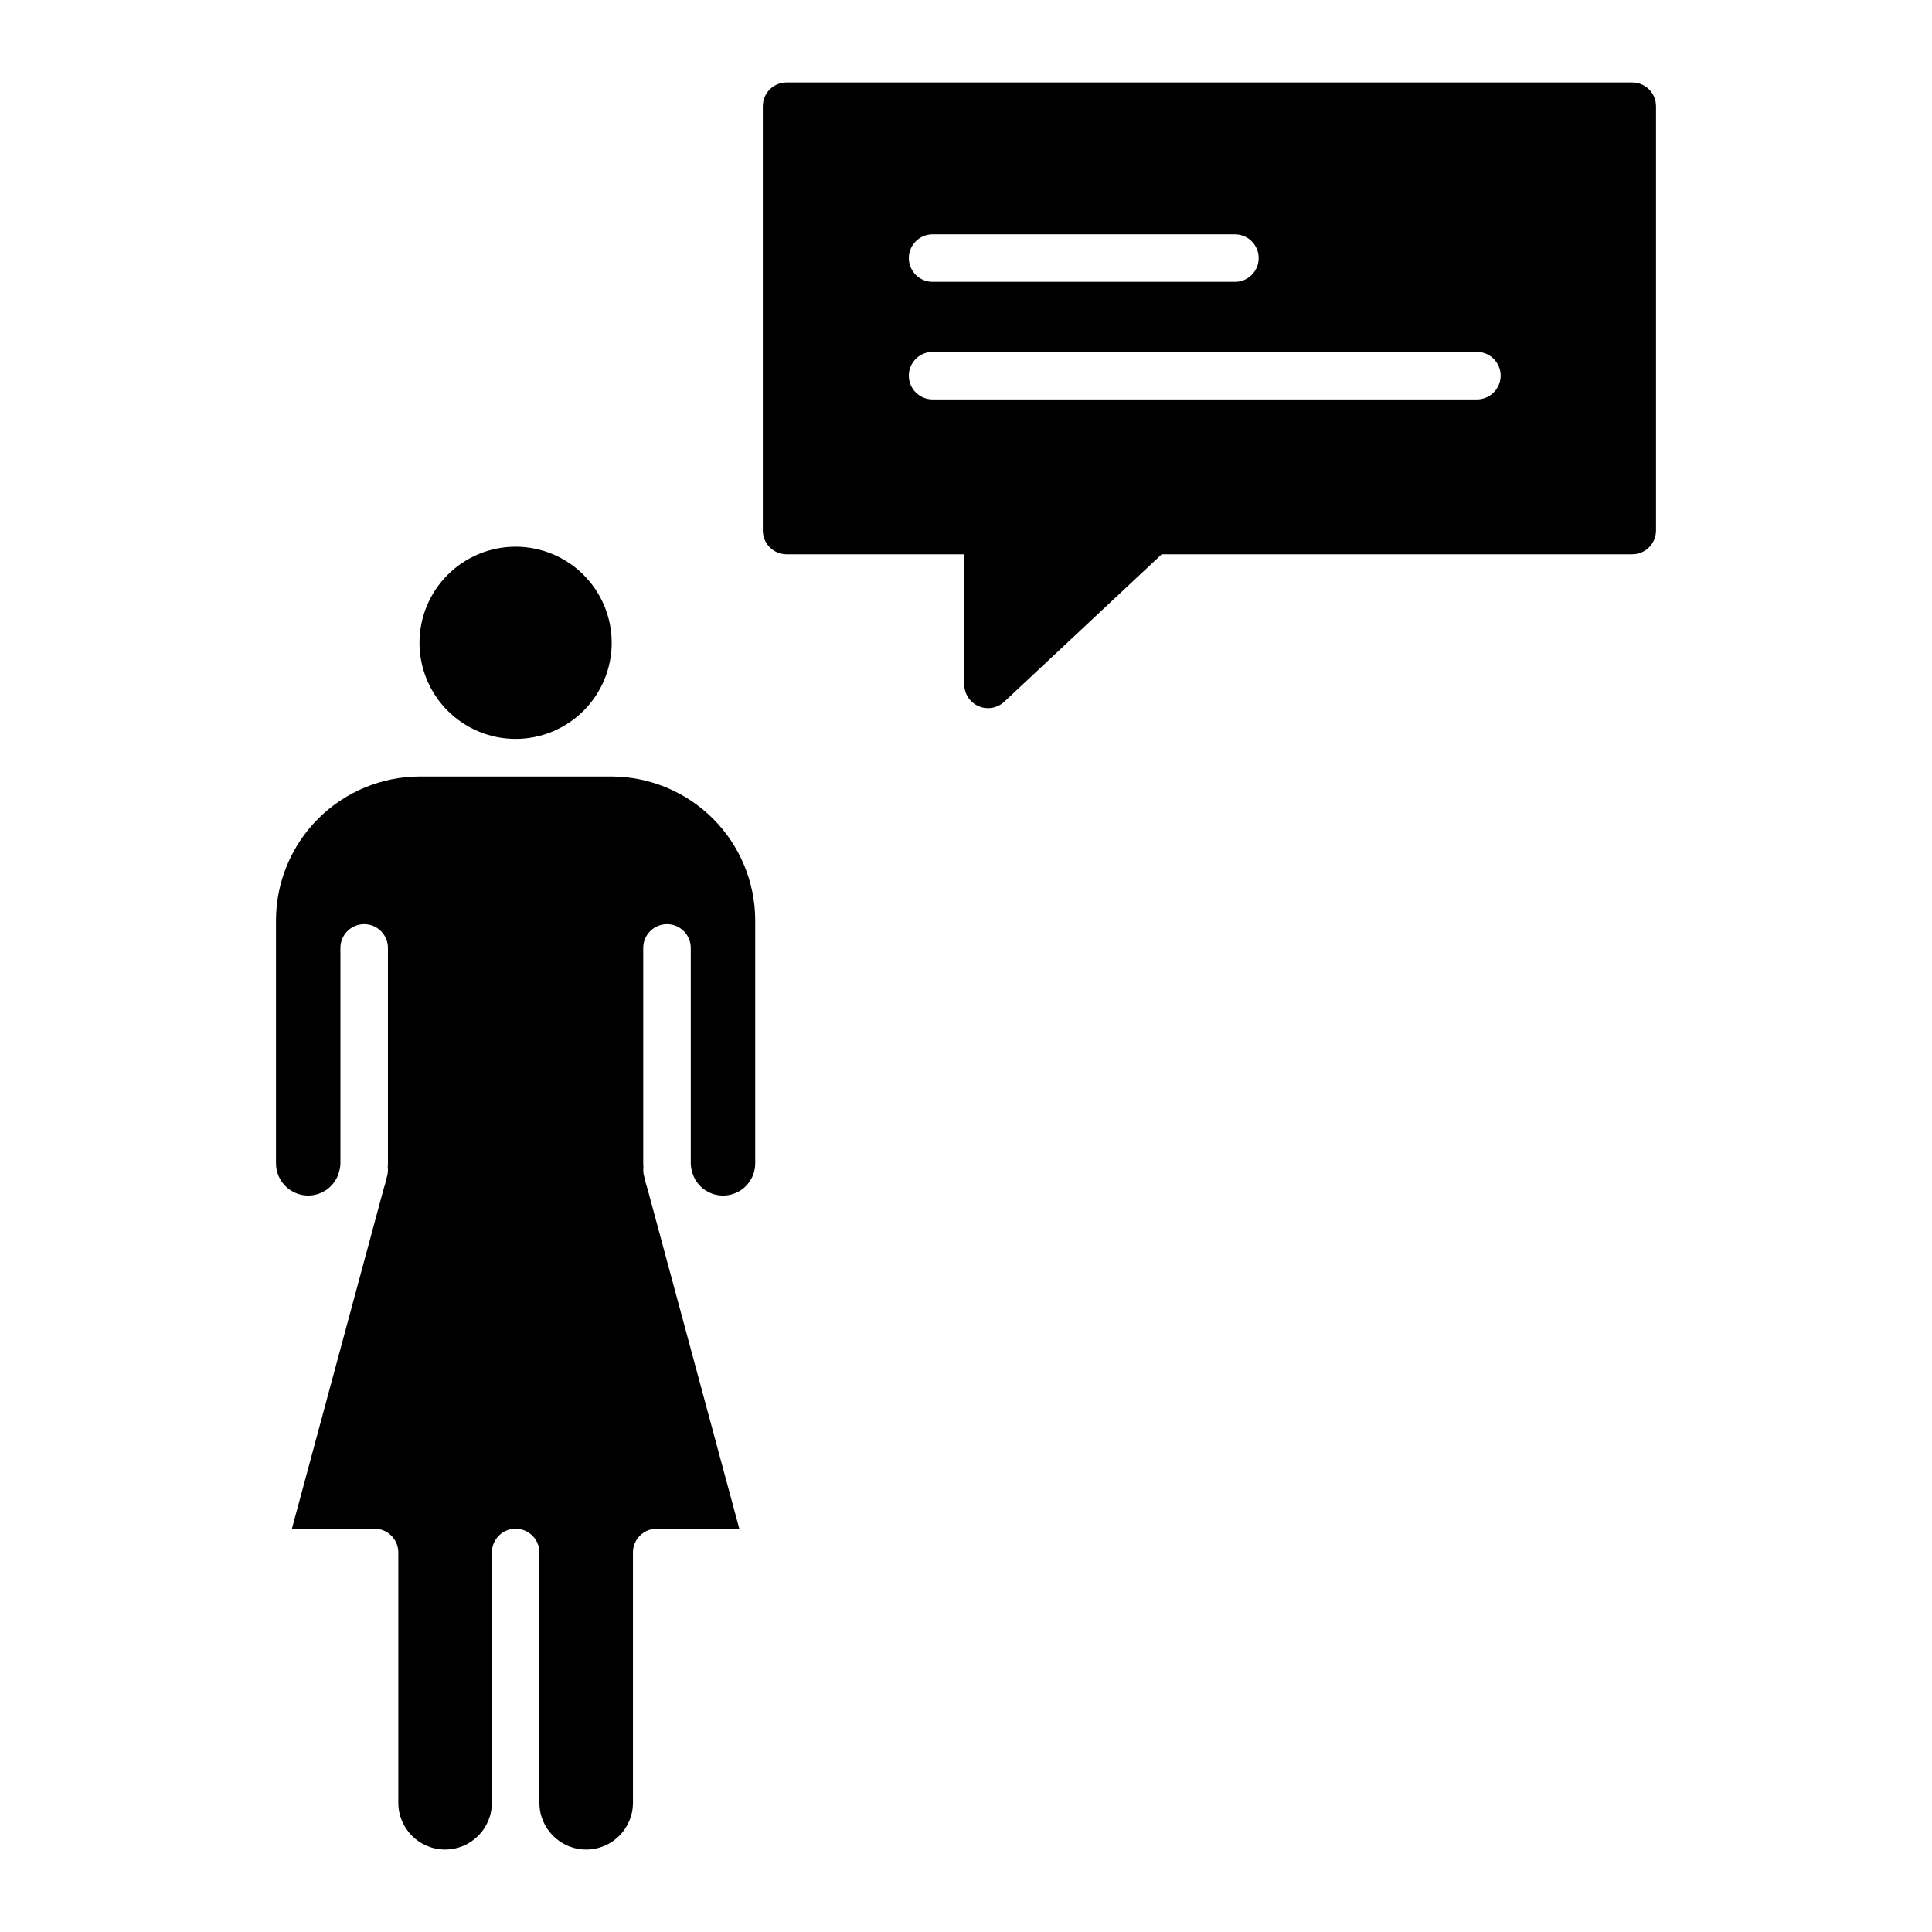 <?xml version="1.0" encoding="UTF-8"?>
<!-- Uploaded to: SVG Repo, www.svgrepo.com, Generator: SVG Repo Mixer Tools -->
<svg fill="#000000" width="800px" height="800px" version="1.1" viewBox="144 144 512 512" xmlns="http://www.w3.org/2000/svg">
 <g>
  <path d="m225.67 460.83c3.586-0.008 6.777-2.258 7.996-5.629l0.402-1.484c0.086-0.469 0.137-0.945 0.145-1.426v-57.082c0-3.477 2.82-6.297 6.297-6.297 3.477 0 6.297 2.82 6.297 6.297v57.082c0 0.352-0.035 0.668-0.051 1.004h0.004c0.094 0.793 0.035 1.598-0.168 2.367l-0.184 0.664c-0.188 0.93-0.434 1.852-0.746 2.75l-24.305 90.047h21.902c3.477 0 6.297 2.82 6.297 6.297v66.332c0 6.848 5.551 12.398 12.398 12.398 6.844 0 12.395-5.551 12.395-12.398v-66.332c0-3.477 2.82-6.297 6.297-6.297 3.477 0 6.297 2.82 6.297 6.297v66.332c0 6.848 5.551 12.398 12.398 12.398 6.844 0 12.395-5.551 12.395-12.398v-66.332c0-3.477 2.82-6.297 6.297-6.297h21.887l-24.316-90.039c-0.312-0.902-0.559-1.82-0.746-2.75l-0.18-0.668v-0.004c-0.207-0.77-0.262-1.574-0.168-2.367 0-0.352-0.051-0.664-0.051-1.004l0.004-57.082c0-3.477 2.816-6.297 6.297-6.297 3.477 0 6.297 2.82 6.297 6.297v57.082c0.008 0.48 0.059 0.957 0.148 1.426l0.398 1.484c1.402 3.902 5.41 6.223 9.492 5.504s7.055-4.269 7.043-8.414v-64.375c-0.016-10.109-4.035-19.805-11.188-26.953-7.148-7.148-16.84-11.168-26.949-11.184h-50.73c-10.109 0.016-19.805 4.035-26.953 11.184-7.148 7.148-11.172 16.844-11.184 26.953v64.375c0.008 4.715 3.824 8.531 8.535 8.539z"/>
  <path d="m280.63 339.82c6.758 0 13.234-2.68 18.012-7.457 4.777-4.777 7.465-11.254 7.465-18.012 0-6.754-2.684-13.234-7.461-18.008-4.773-4.777-11.254-7.465-18.008-7.465-6.758 0-13.234 2.684-18.012 7.461s-7.461 11.254-7.461 18.012c0.008 6.75 2.691 13.227 7.465 18 4.773 4.777 11.25 7.461 18 7.469z"/>
  <path d="m352.46 290.89h47.082v34.477c0 2.512 1.488 4.781 3.793 5.781 2.301 0.996 4.977 0.531 6.809-1.184l41.719-39.074h124.7c3.477 0 6.297-2.816 6.297-6.297v-112.45c0-3.481-2.82-6.297-6.297-6.297h-224.11c-3.477 0-6.297 2.816-6.297 6.297v112.45c0 1.672 0.664 3.273 1.844 4.453 1.184 1.18 2.785 1.844 4.453 1.844zm38.684-84.793h80.121c3.481 0 6.297 2.82 6.297 6.297 0 3.481-2.816 6.297-6.297 6.297h-80.121c-3.477 0-6.297-2.816-6.297-6.297 0-3.477 2.82-6.297 6.297-6.297zm0 31.164h144.25c3.477 0 6.297 2.82 6.297 6.297s-2.82 6.297-6.297 6.297h-144.25c-3.477 0-6.297-2.82-6.297-6.297s2.82-6.297 6.297-6.297z"/>
 </g>
</svg>